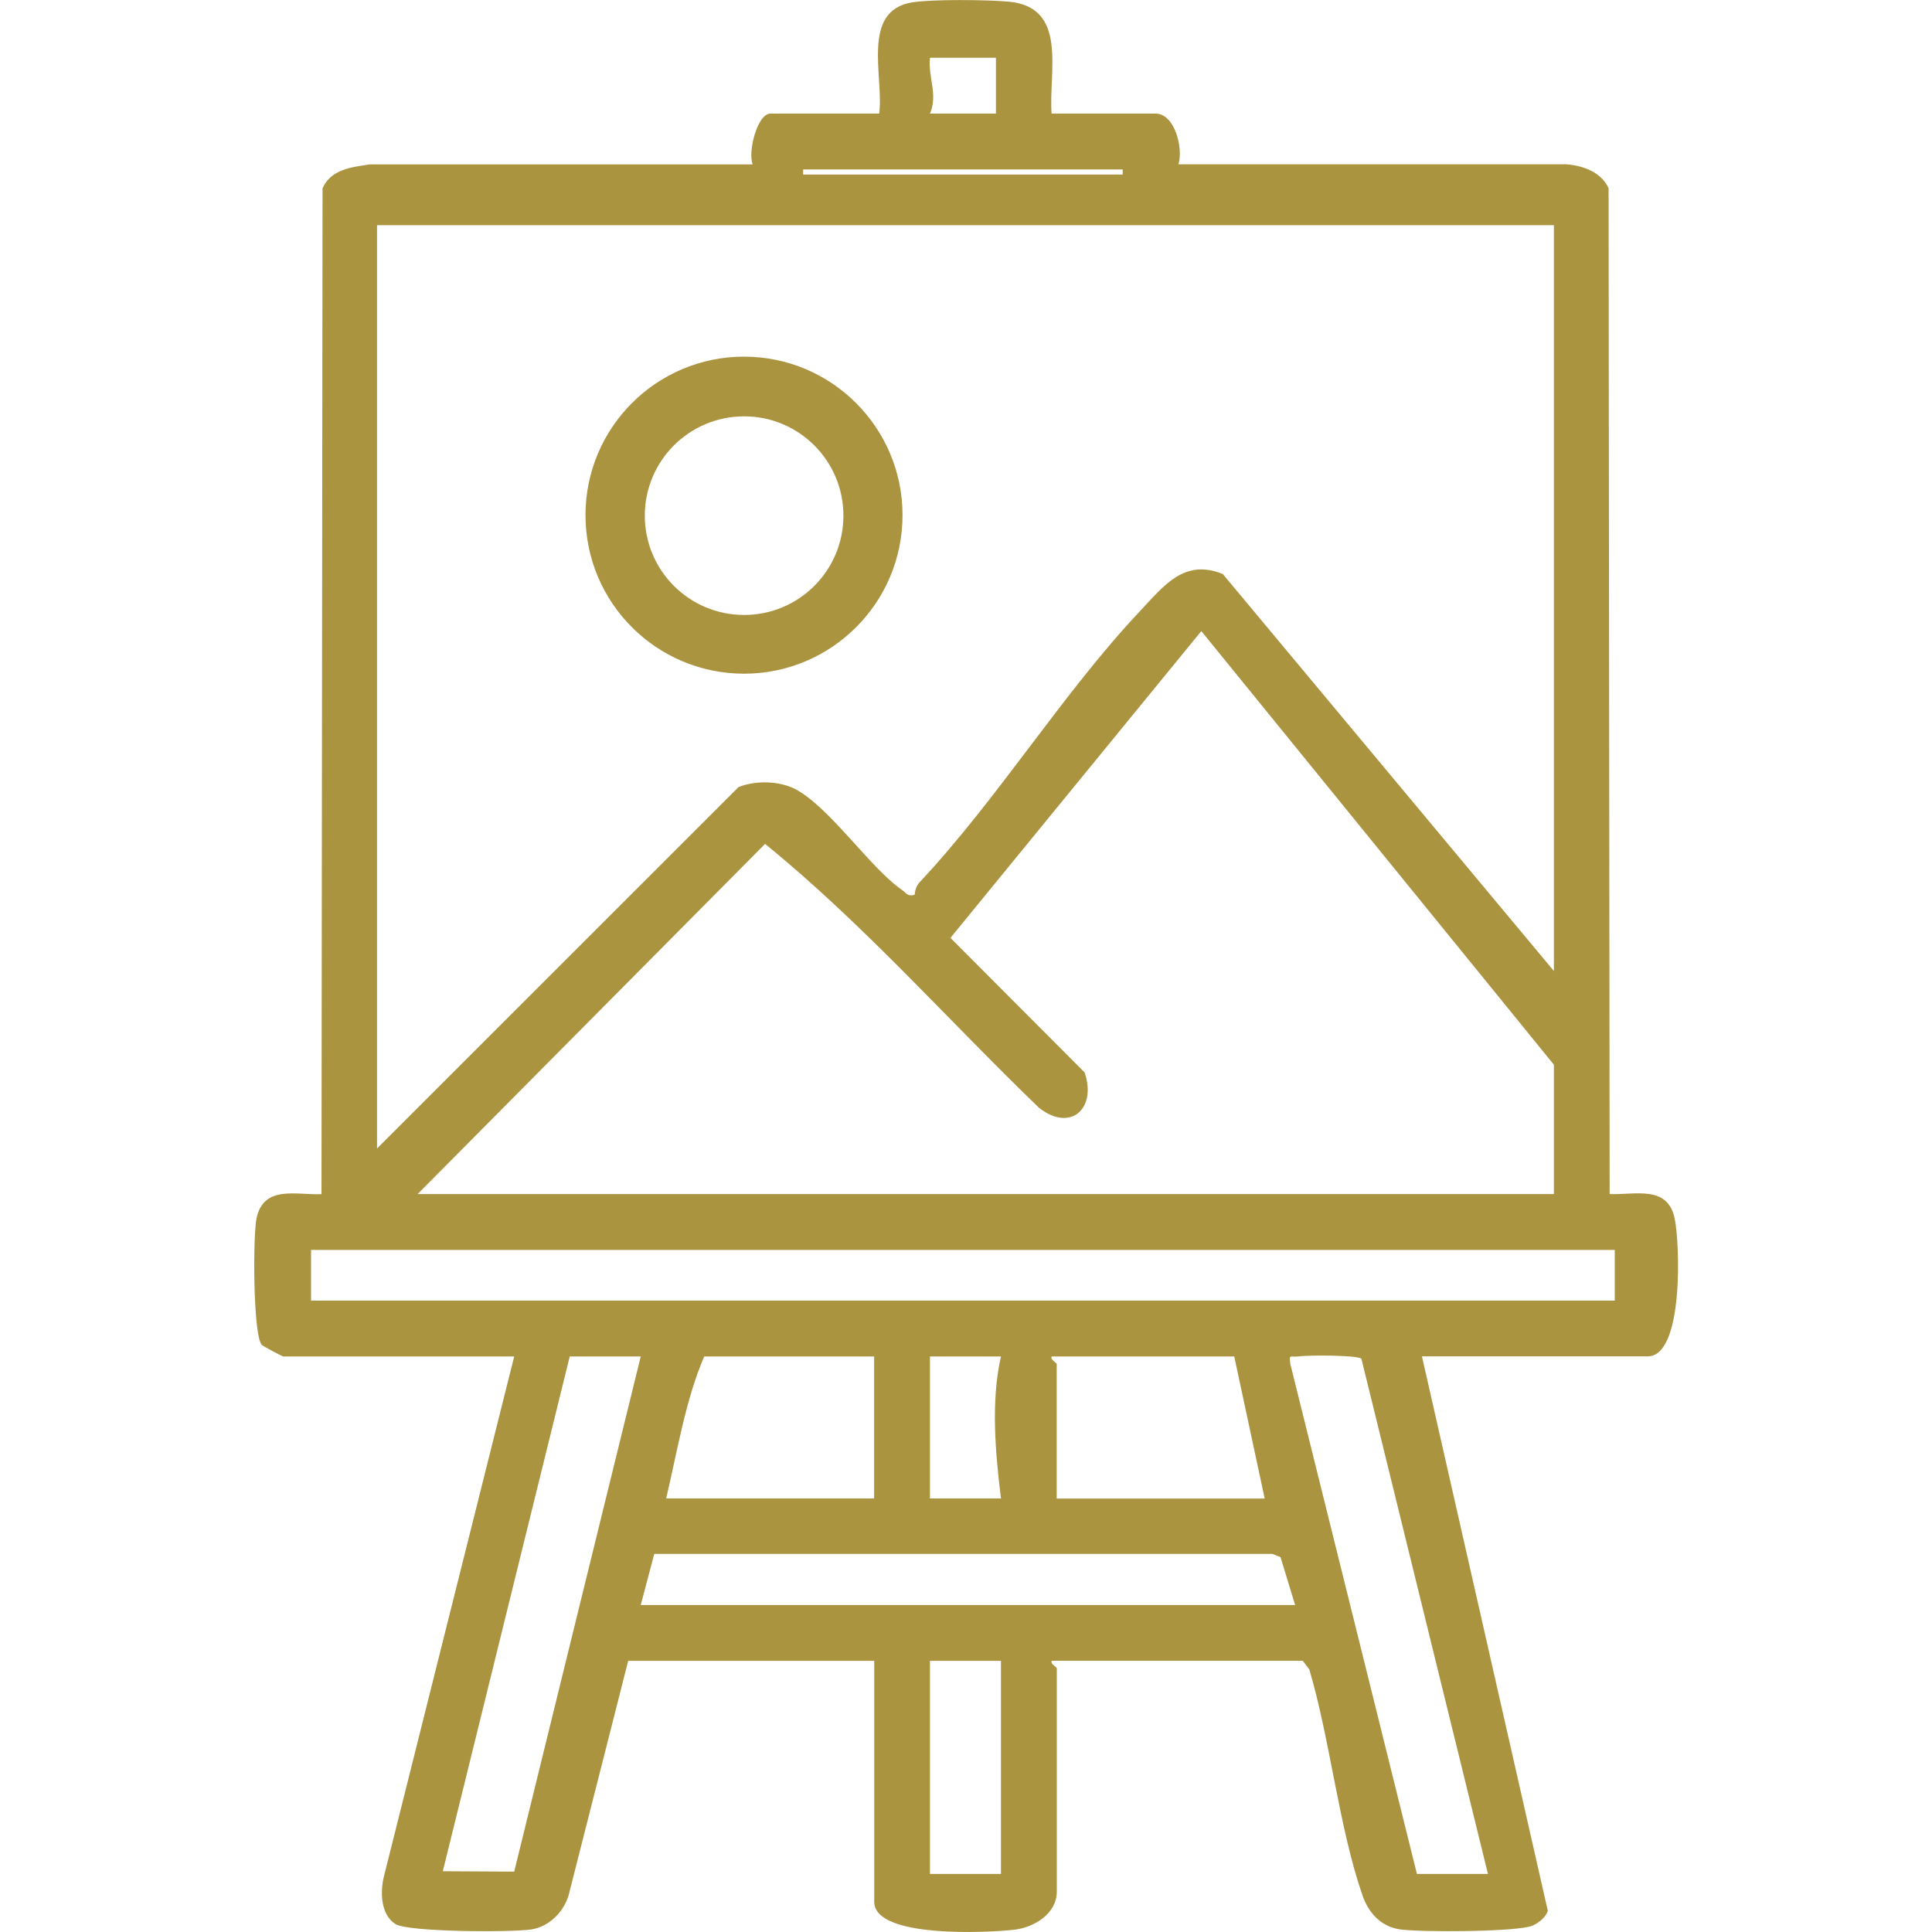 <?xml version="1.0" encoding="UTF-8"?>
<svg id="Layer_1" data-name="Layer 1" xmlns="http://www.w3.org/2000/svg" viewBox="0 0 200 200">
  <defs>
    <style>
      .cls-1 {
        fill: #ab9440;
      }
    </style>
  </defs>
  <path class="cls-1" d="M91.01,11.76c.52-3.75-1.95-10.67,3.44-11.52,2.11-.33,7.75-.27,9.98-.07,6.16.58,4.11,7.19,4.43,11.59h10.77c1.98,0,2.88,3.58,2.36,5.25h40.18c1.72.14,3.58.8,4.35,2.47l.11,104.13c2.63.1,5.96-.95,6.72,2.47.55,2.47.99,14.33-2.78,14.33h-23.37l13.03,57.4c-.21.67-.98,1.28-1.61,1.54-1.54.65-11.74.69-13.75.37s-3.23-1.79-3.83-3.52c-2.43-7.01-3.35-16.12-5.5-23.38l-.68-.9h-25.99c-.14.38.53.63.53.79v23.11c0,2.28-2.34,3.72-4.45,3.95-2.66.3-14.45.91-14.45-2.9v-24.94h-25.47l-6.17,24.28c-.51,1.71-2.01,3.23-3.83,3.52-2.01.32-12.79.28-14.09-.55-1.5-.95-1.59-3.19-1.23-4.8l13.52-53.96h-23.89c-.13,0-2.14-1.09-2.23-1.18-.93-.97-.93-11.41-.55-13.15.76-3.43,4.08-2.37,6.72-2.47l.11-104.13c.87-1.96,2.99-2.19,4.89-2.47h39.64c-.53-1.27.47-5.26,1.84-5.26h11.29ZM103.1,5.98h-6.83c-.21,2.06.85,3.8,0,5.78h6.83s0-5.78,0-5.78ZM83.14,17.54v.53h33.08v-.53h-33.08ZM160.86,23.31H39.03v95.58l37.42-37.41c1.72-.7,4.18-.66,5.84.19,3.56,1.83,7.83,8.23,11.08,10.45.44.3.54.72,1.31.51.04-.46.2-.96.52-1.3,8.15-8.7,14.8-19.57,22.85-28.11,2.43-2.58,4.55-5.43,8.54-3.79l34.27,41.09V23.31ZM160.86,123.61v-13.39l-36.5-44.89-25.97,31.76,13.89,13.93c1.28,3.75-1.47,6.22-4.72,3.66-9.45-9.11-18.16-19.03-28.36-27.32l-35.97,36.25h117.63ZM167.16,129.39H32.2v5.25h134.96v-5.25ZM66.33,140.42h-7.35l-13.14,53.29,7.39.04,13.1-53.33ZM90.49,140.42h-17.59c-1.95,4.53-2.78,9.82-3.94,14.7h21.53v-14.7ZM103.62,140.42h-7.35v14.7h7.35c-.58-4.73-1.06-10.05,0-14.7ZM127.77,140.42h-18.91c-.14.38.53.63.53.79v13.92h21.53l-3.15-14.7ZM154.03,193.98l-13.1-53.33c-.56-.39-5.57-.37-6.61-.23-.76.1-.88-.3-.75.76l13.11,52.81h7.35ZM66.33,166.15h67.74l-1.51-4.95-.83-.34h-64s-1.4,5.29-1.4,5.29ZM103.62,171.93h-7.35v22.06h7.35v-22.06Z"/>
  <path class="cls-1" d="M93.43,53.33c0,9.06-7.35,16.41-16.41,16.41s-16.41-7.35-16.41-16.41,7.35-16.41,16.41-16.41,16.41,7.35,16.41,16.41ZM87.31,53.38c0-5.68-4.6-10.28-10.28-10.28s-10.28,4.6-10.28,10.28,4.6,10.28,10.28,10.28,10.28-4.6,10.28-10.28Z"/>
</svg>